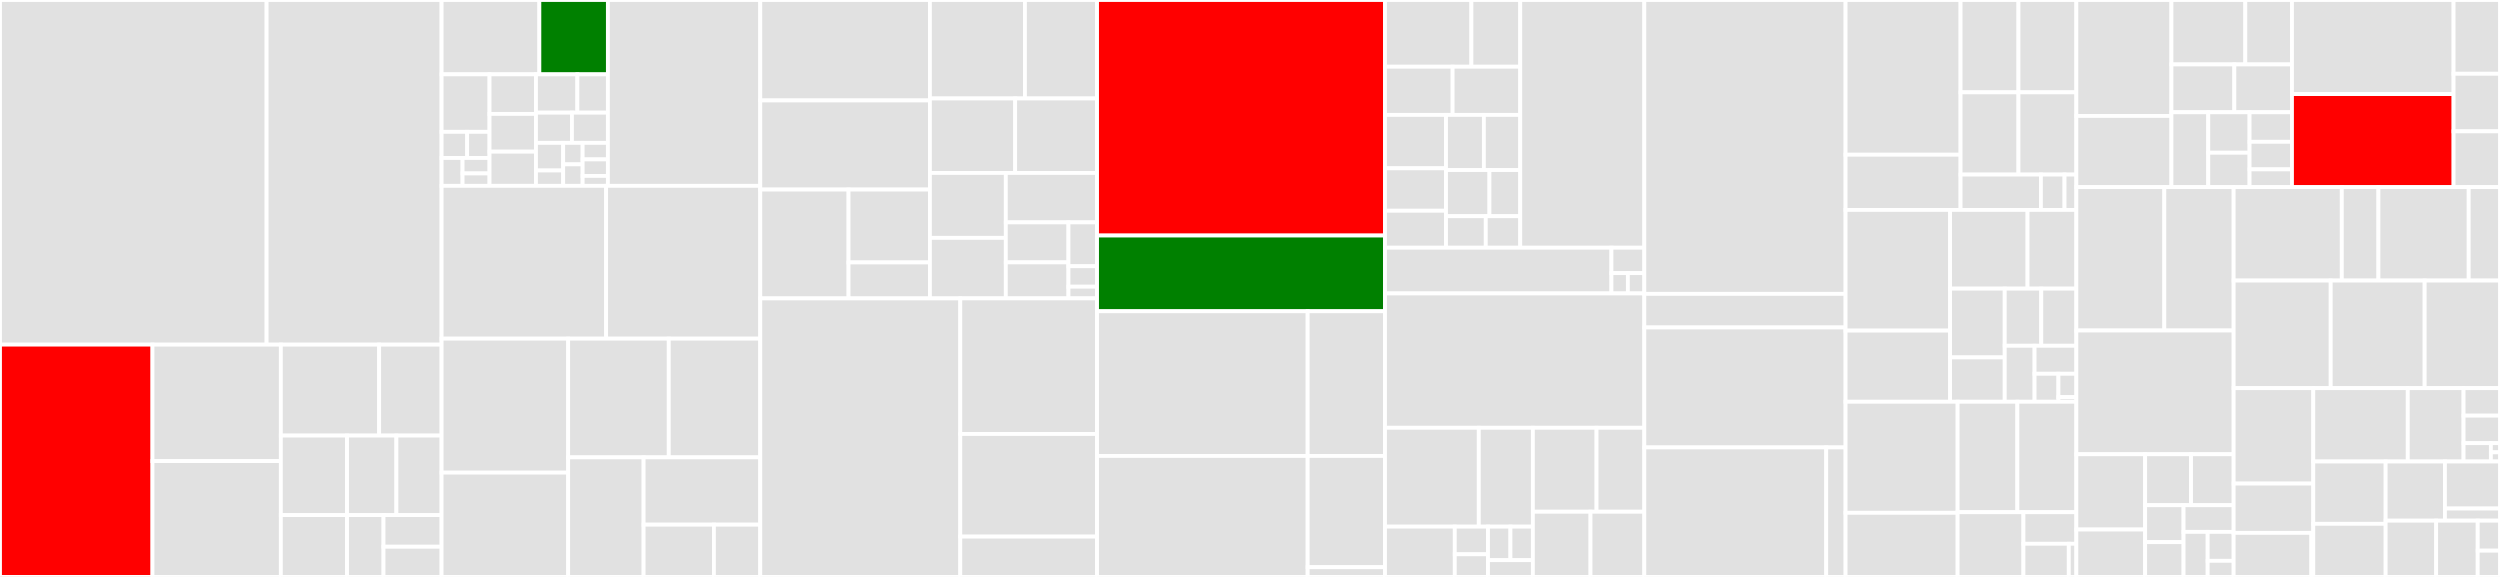 <svg baseProfile="full" width="650" height="150" viewBox="0 0 650 150" version="1.1"
xmlns="http://www.w3.org/2000/svg" xmlns:ev="http://www.w3.org/2001/xml-events"
xmlns:xlink="http://www.w3.org/1999/xlink">

<rect x="0" y="0" width="650" height="150" fill="#333333" stroke="none"/>

<style>rect.s{mask:url(#mask);}</style>
<defs>
  <pattern id="white" width="4" height="4" patternUnits="userSpaceOnUse" patternTransform="rotate(45)">
    <rect width="2" height="2" transform="translate(0,0)" fill="white"></rect>
  </pattern>
  <mask id="mask">
    <rect x="0" y="0" width="100%" height="100%" fill="url(#white)"></rect>
  </mask>
</defs>

<rect x="0" y="0" width="69.317" height="89.607" fill="#e1e1e1" stroke="white" stroke-width="1" class=" tooltipped" data-content="controllers/mainController.ts"><title>controllers/mainController.ts</title></rect>
<rect x="69.317" y="0" width="45.497" height="89.607" fill="#e1e1e1" stroke="white" stroke-width="1" class=" tooltipped" data-content="controllers/connectionManager.ts"><title>controllers/connectionManager.ts</title></rect>
<rect x="0" y="89.607" width="39.643" height="60.393" fill="red" stroke="white" stroke-width="1" class=" tooltipped" data-content="controllers/queryRunner.ts"><title>controllers/queryRunner.ts</title></rect>
<rect x="39.643" y="89.607" width="33.378" height="30.281" fill="#e1e1e1" stroke="white" stroke-width="1" class=" tooltipped" data-content="controllers/reactWebviewBaseController.ts"><title>controllers/reactWebviewBaseController.ts</title></rect>
<rect x="39.643" y="119.888" width="33.378" height="30.112" fill="#e1e1e1" stroke="white" stroke-width="1" class=" tooltipped" data-content="controllers/sqlDocumentService.ts"><title>controllers/sqlDocumentService.ts</title></rect>
<rect x="73.021" y="89.607" width="25.554" height="23.644" fill="#e1e1e1" stroke="white" stroke-width="1" class=" tooltipped" data-content="controllers/vscodeWrapper.ts"><title>controllers/vscodeWrapper.ts</title></rect>
<rect x="98.575" y="89.607" width="16.24" height="23.644" fill="#e1e1e1" stroke="white" stroke-width="1" class=" tooltipped" data-content="controllers/addFirewallRuleWebviewController.ts"><title>controllers/addFirewallRuleWebviewController.ts</title></rect>
<rect x="73.021" y="113.251" width="17.209" height="20.672" fill="#e1e1e1" stroke="white" stroke-width="1" class=" tooltipped" data-content="controllers/sharedExecutionPlanUtils.ts"><title>controllers/sharedExecutionPlanUtils.ts</title></rect>
<rect x="73.021" y="133.922" width="17.209" height="16.078" fill="#e1e1e1" stroke="white" stroke-width="1" class=" tooltipped" data-content="controllers/connectionGroupWebviewController.ts"><title>controllers/connectionGroupWebviewController.ts</title></rect>
<rect x="90.23" y="113.251" width="12.838" height="20.672" fill="#e1e1e1" stroke="white" stroke-width="1" class=" tooltipped" data-content="controllers/queryNotificationHandler.ts"><title>controllers/queryNotificationHandler.ts</title></rect>
<rect x="103.069" y="113.251" width="11.746" height="20.672" fill="#e1e1e1" stroke="white" stroke-width="1" class=" tooltipped" data-content="controllers/reactWebviewPanelController.ts"><title>controllers/reactWebviewPanelController.ts</title></rect>
<rect x="90.23" y="133.922" width="9.482" height="16.078" fill="#e1e1e1" stroke="white" stroke-width="1" class=" tooltipped" data-content="controllers/executionPlanWebviewController.ts"><title>controllers/executionPlanWebviewController.ts</title></rect>
<rect x="99.713" y="133.922" width="15.102" height="8.226" fill="#e1e1e1" stroke="white" stroke-width="1" class=" tooltipped" data-content="controllers/changePasswordWebviewController.ts"><title>controllers/changePasswordWebviewController.ts</title></rect>
<rect x="99.713" y="142.148" width="15.102" height="7.852" fill="#e1e1e1" stroke="white" stroke-width="1" class=" tooltipped" data-content="controllers/reactWebviewViewController.ts"><title>controllers/reactWebviewViewController.ts</title></rect>
<rect x="114.814" y="0" width="25.417" height="19.328" fill="#e1e1e1" stroke="white" stroke-width="1" class=" tooltipped" data-content="models/contracts/sqlProjects/sqlProjectsContracts.ts"><title>models/contracts/sqlProjects/sqlProjectsContracts.ts</title></rect>
<rect x="140.232" y="0" width="17.821" height="19.328" fill="green" stroke="white" stroke-width="1" class=" tooltipped" data-content="models/contracts/queryExecute.ts"><title>models/contracts/queryExecute.ts</title></rect>
<rect x="114.814" y="19.328" width="12.465" height="14.949" fill="#e1e1e1" stroke="white" stroke-width="1" class=" tooltipped" data-content="models/contracts/connection.ts"><title>models/contracts/connection.ts</title></rect>
<rect x="114.814" y="34.276" width="6.648" height="6.795" fill="#e1e1e1" stroke="white" stroke-width="1" class=" tooltipped" data-content="models/contracts/objectExplorer/closeSessionRequest.ts"><title>models/contracts/objectExplorer/closeSessionRequest.ts</title></rect>
<rect x="121.462" y="34.276" width="5.817" height="6.795" fill="#e1e1e1" stroke="white" stroke-width="1" class=" tooltipped" data-content="models/contracts/objectExplorer/createSessionRequest.ts"><title>models/contracts/objectExplorer/createSessionRequest.ts</title></rect>
<rect x="114.814" y="41.071" width="5.454" height="7.248" fill="#e1e1e1" stroke="white" stroke-width="1" class=" tooltipped" data-content="models/contracts/objectExplorer/expandNodeRequest.ts"><title>models/contracts/objectExplorer/expandNodeRequest.ts</title></rect>
<rect x="120.268" y="41.071" width="7.012" height="4.027" fill="#e1e1e1" stroke="white" stroke-width="1" class=" tooltipped" data-content="models/contracts/objectExplorer/refreshSessionRequest.ts"><title>models/contracts/objectExplorer/refreshSessionRequest.ts</title></rect>
<rect x="120.268" y="45.098" width="7.012" height="3.221" fill="#e1e1e1" stroke="white" stroke-width="1" class=" tooltipped" data-content="models/contracts/objectExplorer/getSessionIdRequest.ts"><title>models/contracts/objectExplorer/getSessionIdRequest.ts</title></rect>
<rect x="127.28" y="19.328" width="12.076" height="10.287" fill="#e1e1e1" stroke="white" stroke-width="1" class=" tooltipped" data-content="models/contracts/copilot.ts"><title>models/contracts/copilot.ts</title></rect>
<rect x="127.28" y="29.615" width="12.076" height="9.82" fill="#e1e1e1" stroke="white" stroke-width="1" class=" tooltipped" data-content="models/contracts/schemaCompare/schemaCompareContracts.ts"><title>models/contracts/schemaCompare/schemaCompareContracts.ts</title></rect>
<rect x="127.28" y="39.434" width="12.076" height="8.884" fill="#e1e1e1" stroke="white" stroke-width="1" class=" tooltipped" data-content="models/contracts/languageService.ts"><title>models/contracts/languageService.ts</title></rect>
<rect x="139.355" y="19.328" width="10.765" height="9.966" fill="#e1e1e1" stroke="white" stroke-width="1" class=" tooltipped" data-content="models/contracts/dacFx/dacFxContracts.ts"><title>models/contracts/dacFx/dacFxContracts.ts</title></rect>
<rect x="150.121" y="19.328" width="7.932" height="9.966" fill="#e1e1e1" stroke="white" stroke-width="1" class=" tooltipped" data-content="models/contracts/schemaDesigner.ts"><title>models/contracts/schemaDesigner.ts</title></rect>
<rect x="139.355" y="29.293" width="9.349" height="7.852" fill="#e1e1e1" stroke="white" stroke-width="1" class=" tooltipped" data-content="models/contracts/tableDesigner.ts"><title>models/contracts/tableDesigner.ts</title></rect>
<rect x="148.704" y="29.293" width="9.349" height="7.852" fill="#e1e1e1" stroke="white" stroke-width="1" class=" tooltipped" data-content="models/contracts/scripting/scriptingRequest.ts"><title>models/contracts/scripting/scriptingRequest.ts</title></rect>
<rect x="139.355" y="37.145" width="7.075" height="7.183" fill="#e1e1e1" stroke="white" stroke-width="1" class=" tooltipped" data-content="models/contracts/azure.ts"><title>models/contracts/azure.ts</title></rect>
<rect x="139.355" y="44.328" width="7.075" height="3.991" fill="#e1e1e1" stroke="white" stroke-width="1" class=" tooltipped" data-content="models/contracts/executionPlan.ts"><title>models/contracts/executionPlan.ts</title></rect>
<rect x="146.43" y="37.145" width="5.053" height="5.587" fill="#e1e1e1" stroke="white" stroke-width="1" class=" tooltipped" data-content="models/contracts/queryCancel.ts"><title>models/contracts/queryCancel.ts</title></rect>
<rect x="146.43" y="42.732" width="5.053" height="5.587" fill="#e1e1e1" stroke="white" stroke-width="1" class=" tooltipped" data-content="models/contracts/queryDispose.ts"><title>models/contracts/queryDispose.ts</title></rect>
<rect x="151.484" y="37.145" width="6.569" height="4.298" fill="#e1e1e1" stroke="white" stroke-width="1" class=" tooltipped" data-content="models/contracts/firewall/firewallRequest.ts"><title>models/contracts/firewall/firewallRequest.ts</title></rect>
<rect x="151.484" y="41.443" width="6.569" height="4.298" fill="#e1e1e1" stroke="white" stroke-width="1" class=" tooltipped" data-content="models/contracts/metadata/metadataRequest.ts"><title>models/contracts/metadata/metadataRequest.ts</title></rect>
<rect x="151.484" y="45.74" width="6.569" height="2.579" fill="#e1e1e1" stroke="white" stroke-width="1" class=" tooltipped" data-content="models/contracts/changePassword.ts"><title>models/contracts/changePassword.ts</title></rect>
<rect x="158.053" y="0" width="39.616" height="48.319" fill="#e1e1e1" stroke="white" stroke-width="1" class=" tooltipped" data-content="models/sqlOutputContentProvider.ts"><title>models/sqlOutputContentProvider.ts</title></rect>
<rect x="114.814" y="48.319" width="42.777" height="39.732" fill="#e1e1e1" stroke="white" stroke-width="1" class=" tooltipped" data-content="models/connectionStore.ts"><title>models/connectionStore.ts</title></rect>
<rect x="157.592" y="48.319" width="40.077" height="39.732" fill="#e1e1e1" stroke="white" stroke-width="1" class=" tooltipped" data-content="models/utils.ts"><title>models/utils.ts</title></rect>
<rect x="114.814" y="88.051" width="32.905" height="34.836" fill="#e1e1e1" stroke="white" stroke-width="1" class=" tooltipped" data-content="models/platform.ts"><title>models/platform.ts</title></rect>
<rect x="114.814" y="122.887" width="32.905" height="27.113" fill="#e1e1e1" stroke="white" stroke-width="1" class=" tooltipped" data-content="models/connectionCredentials.ts"><title>models/connectionCredentials.ts</title></rect>
<rect x="147.719" y="88.051" width="26.164" height="30.862" fill="#e1e1e1" stroke="white" stroke-width="1" class=" tooltipped" data-content="models/resultsSerializer.ts"><title>models/resultsSerializer.ts</title></rect>
<rect x="173.883" y="88.051" width="23.786" height="30.862" fill="#e1e1e1" stroke="white" stroke-width="1" class=" tooltipped" data-content="models/connectionInfo.ts"><title>models/connectionInfo.ts</title></rect>
<rect x="147.719" y="118.912" width="19.617" height="31.088" fill="#e1e1e1" stroke="white" stroke-width="1" class=" tooltipped" data-content="models/logger.ts"><title>models/logger.ts</title></rect>
<rect x="167.336" y="118.912" width="30.333" height="17.498" fill="#e1e1e1" stroke="white" stroke-width="1" class=" tooltipped" data-content="models/connectionProfile.ts"><title>models/connectionProfile.ts</title></rect>
<rect x="167.336" y="136.411" width="18.283" height="13.589" fill="#e1e1e1" stroke="white" stroke-width="1" class=" tooltipped" data-content="models/interfaces.ts"><title>models/interfaces.ts</title></rect>
<rect x="185.619" y="136.411" width="12.05" height="13.589" fill="#e1e1e1" stroke="white" stroke-width="1" class=" tooltipped" data-content="models/contracts.ts"><title>models/contracts.ts</title></rect>
<rect x="197.669" y="0" width="44.108" height="26.116" fill="#e1e1e1" stroke="white" stroke-width="1" class=" tooltipped" data-content="azure/msal/msalAzureAuth.ts"><title>azure/msal/msalAzureAuth.ts</title></rect>
<rect x="197.669" y="26.116" width="44.108" height="23.171" fill="#e1e1e1" stroke="white" stroke-width="1" class=" tooltipped" data-content="azure/msal/msalAzureController.ts"><title>azure/msal/msalAzureController.ts</title></rect>
<rect x="197.669" y="49.287" width="22.952" height="28.292" fill="#e1e1e1" stroke="white" stroke-width="1" class=" tooltipped" data-content="azure/msal/msalAzureCodeGrant.ts"><title>azure/msal/msalAzureCodeGrant.ts</title></rect>
<rect x="220.621" y="49.287" width="21.156" height="18.95" fill="#e1e1e1" stroke="white" stroke-width="1" class=" tooltipped" data-content="azure/msal/msalCachePlugin.ts"><title>azure/msal/msalCachePlugin.ts</title></rect>
<rect x="220.621" y="68.238" width="21.156" height="9.342" fill="#e1e1e1" stroke="white" stroke-width="1" class=" tooltipped" data-content="azure/msal/msalAzureDeviceCode.ts"><title>azure/msal/msalAzureDeviceCode.ts</title></rect>
<rect x="241.777" y="0" width="24.704" height="25.6" fill="#e1e1e1" stroke="white" stroke-width="1" class=" tooltipped" data-content="azure/azureController.ts"><title>azure/azureController.ts</title></rect>
<rect x="266.481" y="0" width="18.749" height="25.6" fill="#e1e1e1" stroke="white" stroke-width="1" class=" tooltipped" data-content="azure/fileEncryptionHelper.ts"><title>azure/fileEncryptionHelper.ts</title></rect>
<rect x="241.777" y="25.6" width="22.164" height="19.362" fill="#e1e1e1" stroke="white" stroke-width="1" class=" tooltipped" data-content="azure/accountStore.ts"><title>azure/accountStore.ts</title></rect>
<rect x="263.94" y="25.6" width="21.289" height="19.362" fill="#e1e1e1" stroke="white" stroke-width="1" class=" tooltipped" data-content="azure/utils.ts"><title>azure/utils.ts</title></rect>
<rect x="241.777" y="44.962" width="19.735" height="16.881" fill="#e1e1e1" stroke="white" stroke-width="1" class=" tooltipped" data-content="azure/providerSettings.ts"><title>azure/providerSettings.ts</title></rect>
<rect x="241.777" y="61.843" width="19.735" height="15.736" fill="#e1e1e1" stroke="white" stroke-width="1" class=" tooltipped" data-content="azure/constants.ts"><title>azure/constants.ts</title></rect>
<rect x="261.512" y="44.962" width="23.717" height="12.856" fill="#e1e1e1" stroke="white" stroke-width="1" class=" tooltipped" data-content="azure/simpleWebServer.ts"><title>azure/simpleWebServer.ts</title></rect>
<rect x="261.512" y="57.819" width="16.288" height="10.4" fill="#e1e1e1" stroke="white" stroke-width="1" class=" tooltipped" data-content="azure/accountService.ts"><title>azure/accountService.ts</title></rect>
<rect x="261.512" y="68.219" width="16.288" height="9.36" fill="#e1e1e1" stroke="white" stroke-width="1" class=" tooltipped" data-content="azure/azureResourceController.ts"><title>azure/azureResourceController.ts</title></rect>
<rect x="277.8" y="57.819" width="7.429" height="11.4" fill="#e1e1e1" stroke="white" stroke-width="1" class=" tooltipped" data-content="azure/MssqlVSCodeAzureSubscriptionProvider.ts"><title>azure/MssqlVSCodeAzureSubscriptionProvider.ts</title></rect>
<rect x="277.8" y="69.219" width="7.429" height="5.32" fill="#e1e1e1" stroke="white" stroke-width="1" class=" tooltipped" data-content="azure/azureAuthError.ts"><title>azure/azureAuthError.ts</title></rect>
<rect x="277.8" y="74.539" width="7.429" height="3.04" fill="#e1e1e1" stroke="white" stroke-width="1" class=" tooltipped" data-content="azure/credentialWrapper.ts"><title>azure/credentialWrapper.ts</title></rect>
<rect x="197.669" y="77.58" width="52.006" height="72.42" fill="#e1e1e1" stroke="white" stroke-width="1" class=" tooltipped" data-content="connectionconfig/connectionDialogWebviewController.ts"><title>connectionconfig/connectionDialogWebviewController.ts</title></rect>
<rect x="249.675" y="77.58" width="35.554" height="35.257" fill="#e1e1e1" stroke="white" stroke-width="1" class=" tooltipped" data-content="connectionconfig/connectionconfig.ts"><title>connectionconfig/connectionconfig.ts</title></rect>
<rect x="249.675" y="112.837" width="35.554" height="26.681" fill="#e1e1e1" stroke="white" stroke-width="1" class=" tooltipped" data-content="connectionconfig/azureHelpers.ts"><title>connectionconfig/azureHelpers.ts</title></rect>
<rect x="249.675" y="139.518" width="35.554" height="10.482" fill="#e1e1e1" stroke="white" stroke-width="1" class=" tooltipped" data-content="connectionconfig/formComponentHelpers.ts"><title>connectionconfig/formComponentHelpers.ts</title></rect>
<rect x="285.229" y="0" width="74.874" height="61.237" fill="red" stroke="white" stroke-width="1" class=" tooltipped" data-content="constants/locConstants.ts"><title>constants/locConstants.ts</title></rect>
<rect x="285.229" y="61.237" width="74.874" height="19.683" fill="green" stroke="white" stroke-width="1" class=" tooltipped" data-content="constants/constants.ts"><title>constants/constants.ts</title></rect>
<rect x="285.229" y="80.92" width="54.766" height="37.633" fill="#e1e1e1" stroke="white" stroke-width="1" class=" tooltipped" data-content="deployment/dockerUtils.ts"><title>deployment/dockerUtils.ts</title></rect>
<rect x="285.229" y="118.553" width="54.766" height="31.447" fill="#e1e1e1" stroke="white" stroke-width="1" class=" tooltipped" data-content="deployment/fabricProvisioningHelpers.ts"><title>deployment/fabricProvisioningHelpers.ts</title></rect>
<rect x="339.995" y="80.92" width="20.108" height="37.629" fill="#e1e1e1" stroke="white" stroke-width="1" class=" tooltipped" data-content="deployment/localContainersHelpers.ts"><title>deployment/localContainersHelpers.ts</title></rect>
<rect x="339.995" y="118.549" width="20.108" height="28.924" fill="#e1e1e1" stroke="white" stroke-width="1" class=" tooltipped" data-content="deployment/deploymentWebviewController.ts"><title>deployment/deploymentWebviewController.ts</title></rect>
<rect x="339.995" y="147.473" width="20.108" height="2.527" fill="#e1e1e1" stroke="white" stroke-width="1" class=" tooltipped" data-content="deployment/newDeploymentTreeNode.ts"><title>deployment/newDeploymentTreeNode.ts</title></rect>
<rect x="360.103" y="0" width="22.461" height="17.346" fill="#e1e1e1" stroke="white" stroke-width="1" class=" tooltipped" data-content="copilot/tools/connectTool.ts"><title>copilot/tools/connectTool.ts</title></rect>
<rect x="382.564" y="0" width="12.696" height="17.346" fill="#e1e1e1" stroke="white" stroke-width="1" class=" tooltipped" data-content="copilot/tools/listFunctionsTool.ts"><title>copilot/tools/listFunctionsTool.ts</title></rect>
<rect x="360.103" y="17.346" width="17.578" height="12.528" fill="#e1e1e1" stroke="white" stroke-width="1" class=" tooltipped" data-content="copilot/tools/listSchemasTool.ts"><title>copilot/tools/listSchemasTool.ts</title></rect>
<rect x="377.682" y="17.346" width="17.578" height="12.528" fill="#e1e1e1" stroke="white" stroke-width="1" class=" tooltipped" data-content="copilot/tools/listTablesTool.ts"><title>copilot/tools/listTablesTool.ts</title></rect>
<rect x="360.103" y="29.874" width="15.861" height="13.884" fill="#e1e1e1" stroke="white" stroke-width="1" class=" tooltipped" data-content="copilot/tools/listViewsTool.ts"><title>copilot/tools/listViewsTool.ts</title></rect>
<rect x="360.103" y="43.758" width="15.861" height="11.036" fill="#e1e1e1" stroke="white" stroke-width="1" class=" tooltipped" data-content="copilot/tools/changeDatabaseTool.ts"><title>copilot/tools/changeDatabaseTool.ts</title></rect>
<rect x="360.103" y="54.793" width="15.861" height="9.612" fill="#e1e1e1" stroke="white" stroke-width="1" class=" tooltipped" data-content="copilot/tools/runQueryTool.ts"><title>copilot/tools/runQueryTool.ts</title></rect>
<rect x="375.965" y="29.874" width="9.845" height="14.339" fill="#e1e1e1" stroke="white" stroke-width="1" class=" tooltipped" data-content="copilot/tools/showSchemaTool.ts"><title>copilot/tools/showSchemaTool.ts</title></rect>
<rect x="385.809" y="29.874" width="9.451" height="14.339" fill="#e1e1e1" stroke="white" stroke-width="1" class=" tooltipped" data-content="copilot/tools/getConnectionDetailsTool.ts"><title>copilot/tools/getConnectionDetailsTool.ts</title></rect>
<rect x="375.965" y="44.213" width="11.295" height="11.998" fill="#e1e1e1" stroke="white" stroke-width="1" class=" tooltipped" data-content="copilot/tools/listDatabasesTool.ts"><title>copilot/tools/listDatabasesTool.ts</title></rect>
<rect x="387.259" y="44.213" width="8.001" height="11.998" fill="#e1e1e1" stroke="white" stroke-width="1" class=" tooltipped" data-content="copilot/tools/disconnectTool.ts"><title>copilot/tools/disconnectTool.ts</title></rect>
<rect x="375.965" y="56.211" width="10.337" height="8.194" fill="#e1e1e1" stroke="white" stroke-width="1" class=" tooltipped" data-content="copilot/tools/listServersTool.ts"><title>copilot/tools/listServersTool.ts</title></rect>
<rect x="386.301" y="56.211" width="8.959" height="8.194" fill="#e1e1e1" stroke="white" stroke-width="1" class=" tooltipped" data-content="copilot/tools/toolBase.ts"><title>copilot/tools/toolBase.ts</title></rect>
<rect x="395.26" y="0" width="32.264" height="64.405" fill="#e1e1e1" stroke="white" stroke-width="1" class=" tooltipped" data-content="copilot/chatAgentRequestHandler.ts"><title>copilot/chatAgentRequestHandler.ts</title></rect>
<rect x="360.103" y="64.405" width="58.874" height="11.893" fill="#e1e1e1" stroke="white" stroke-width="1" class=" tooltipped" data-content="copilot/chatCommands.ts"><title>copilot/chatCommands.ts</title></rect>
<rect x="418.977" y="64.405" width="8.546" height="6.607" fill="#e1e1e1" stroke="white" stroke-width="1" class=" tooltipped" data-content="copilot/prompts.ts"><title>copilot/prompts.ts</title></rect>
<rect x="418.977" y="71.012" width="4.273" height="5.286" fill="#e1e1e1" stroke="white" stroke-width="1" class=" tooltipped" data-content="copilot/chatConstants.ts"><title>copilot/chatConstants.ts</title></rect>
<rect x="423.25" y="71.012" width="4.273" height="5.286" fill="#e1e1e1" stroke="white" stroke-width="1" class=" tooltipped" data-content="copilot/queries.ts"><title>copilot/queries.ts</title></rect>
<rect x="360.103" y="76.298" width="67.421" height="34.925" fill="#e1e1e1" stroke="white" stroke-width="1" class=" tooltipped" data-content="objectExplorer/objectExplorerService.ts"><title>objectExplorer/objectExplorerService.ts</title></rect>
<rect x="360.103" y="111.223" width="24.384" height="25.705" fill="#e1e1e1" stroke="white" stroke-width="1" class=" tooltipped" data-content="objectExplorer/nodes/treeNodeInfo.ts"><title>objectExplorer/nodes/treeNodeInfo.ts</title></rect>
<rect x="384.487" y="111.223" width="14.059" height="25.705" fill="#e1e1e1" stroke="white" stroke-width="1" class=" tooltipped" data-content="objectExplorer/nodes/connectionNode.ts"><title>objectExplorer/nodes/connectionNode.ts</title></rect>
<rect x="360.103" y="136.927" width="18.142" height="13.073" fill="#e1e1e1" stroke="white" stroke-width="1" class=" tooltipped" data-content="objectExplorer/nodes/connectionGroupNode.ts"><title>objectExplorer/nodes/connectionGroupNode.ts</title></rect>
<rect x="378.245" y="136.927" width="8.639" height="7.19" fill="#e1e1e1" stroke="white" stroke-width="1" class=" tooltipped" data-content="objectExplorer/nodes/expandErrorNode.ts"><title>objectExplorer/nodes/expandErrorNode.ts</title></rect>
<rect x="378.245" y="144.117" width="8.639" height="5.883" fill="#e1e1e1" stroke="white" stroke-width="1" class=" tooltipped" data-content="objectExplorer/nodes/accountSignInTreeNode.ts"><title>objectExplorer/nodes/accountSignInTreeNode.ts</title></rect>
<rect x="386.883" y="136.927" width="5.831" height="8.715" fill="#e1e1e1" stroke="white" stroke-width="1" class=" tooltipped" data-content="objectExplorer/nodes/addConnectionTreeNode.ts"><title>objectExplorer/nodes/addConnectionTreeNode.ts</title></rect>
<rect x="392.715" y="136.927" width="5.831" height="8.715" fill="#e1e1e1" stroke="white" stroke-width="1" class=" tooltipped" data-content="objectExplorer/nodes/connectTreeNode.ts"><title>objectExplorer/nodes/connectTreeNode.ts</title></rect>
<rect x="386.883" y="145.642" width="11.662" height="4.358" fill="#e1e1e1" stroke="white" stroke-width="1" class=" tooltipped" data-content="objectExplorer/nodes/noItemNode.ts"><title>objectExplorer/nodes/noItemNode.ts</title></rect>
<rect x="398.546" y="111.223" width="16.559" height="21.824" fill="#e1e1e1" stroke="white" stroke-width="1" class=" tooltipped" data-content="objectExplorer/objectExplorerProvider.ts"><title>objectExplorer/objectExplorerProvider.ts</title></rect>
<rect x="415.105" y="111.223" width="12.419" height="21.824" fill="#e1e1e1" stroke="white" stroke-width="1" class=" tooltipped" data-content="objectExplorer/objectExplorerDragAndDropController.ts"><title>objectExplorer/objectExplorerDragAndDropController.ts</title></rect>
<rect x="398.546" y="133.047" width="14.988" height="16.953" fill="#e1e1e1" stroke="white" stroke-width="1" class=" tooltipped" data-content="objectExplorer/objectExplorerUtils.ts"><title>objectExplorer/objectExplorerUtils.ts</title></rect>
<rect x="413.534" y="133.047" width="13.989" height="16.953" fill="#e1e1e1" stroke="white" stroke-width="1" class=" tooltipped" data-content="objectExplorer/objectExplorerFilter.ts"><title>objectExplorer/objectExplorerFilter.ts</title></rect>
<rect x="427.524" y="0" width="52.325" height="76.403" fill="#e1e1e1" stroke="white" stroke-width="1" class=" tooltipped" data-content="schemaCompare/schemaCompareWebViewController.ts"><title>schemaCompare/schemaCompareWebViewController.ts</title></rect>
<rect x="427.524" y="76.403" width="52.325" height="8.741" fill="#e1e1e1" stroke="white" stroke-width="1" class=" tooltipped" data-content="schemaCompare/schemaCompareUtils.ts"><title>schemaCompare/schemaCompareUtils.ts</title></rect>
<rect x="427.524" y="85.144" width="52.325" height="31.187" fill="#e1e1e1" stroke="white" stroke-width="1" class=" tooltipped" data-content="views/connectionUI.ts"><title>views/connectionUI.ts</title></rect>
<rect x="427.524" y="116.331" width="47.294" height="33.669" fill="#e1e1e1" stroke="white" stroke-width="1" class=" tooltipped" data-content="views/statusView.ts"><title>views/statusView.ts</title></rect>
<rect x="474.818" y="116.331" width="5.031" height="33.669" fill="#e1e1e1" stroke="white" stroke-width="1" class=" tooltipped" data-content="views/queryHistoryUI.ts"><title>views/queryHistoryUI.ts</title></rect>
<rect x="479.849" y="0" width="29.899" height="40.227" fill="#e1e1e1" stroke="white" stroke-width="1" class=" tooltipped" data-content="languageservice/serviceclient.ts"><title>languageservice/serviceclient.ts</title></rect>
<rect x="479.849" y="40.227" width="29.899" height="14.353" fill="#e1e1e1" stroke="white" stroke-width="1" class=" tooltipped" data-content="languageservice/serviceDownloadProvider.ts"><title>languageservice/serviceDownloadProvider.ts</title></rect>
<rect x="509.748" y="0" width="15.053" height="24.008" fill="#e1e1e1" stroke="white" stroke-width="1" class=" tooltipped" data-content="languageservice/decompressProvider.ts"><title>languageservice/decompressProvider.ts</title></rect>
<rect x="524.801" y="0" width="15.053" height="24.008" fill="#e1e1e1" stroke="white" stroke-width="1" class=" tooltipped" data-content="languageservice/serverStatus.ts"><title>languageservice/serverStatus.ts</title></rect>
<rect x="509.748" y="24.008" width="15.053" height="21.382" fill="#e1e1e1" stroke="white" stroke-width="1" class=" tooltipped" data-content="languageservice/httpClient.ts"><title>languageservice/httpClient.ts</title></rect>
<rect x="524.801" y="24.008" width="15.053" height="21.382" fill="#e1e1e1" stroke="white" stroke-width="1" class=" tooltipped" data-content="languageservice/serviceInstallerUtil.ts"><title>languageservice/serviceInstallerUtil.ts</title></rect>
<rect x="509.748" y="45.389" width="20.89" height="9.19" fill="#e1e1e1" stroke="white" stroke-width="1" class=" tooltipped" data-content="languageservice/server.ts"><title>languageservice/server.ts</title></rect>
<rect x="530.637" y="45.389" width="6.144" height="9.19" fill="#e1e1e1" stroke="white" stroke-width="1" class=" tooltipped" data-content="languageservice/interfaces.ts"><title>languageservice/interfaces.ts</title></rect>
<rect x="536.781" y="45.389" width="3.072" height="9.19" fill="#e1e1e1" stroke="white" stroke-width="1" class=" tooltipped" data-content="languageservice/utils.ts"><title>languageservice/utils.ts</title></rect>
<rect x="479.849" y="54.58" width="27.172" height="31.379" fill="#e1e1e1" stroke="white" stroke-width="1" class=" tooltipped" data-content="sharedInterfaces/telemetry.ts"><title>sharedInterfaces/telemetry.ts</title></rect>
<rect x="479.849" y="85.959" width="27.172" height="18.495" fill="#e1e1e1" stroke="white" stroke-width="1" class=" tooltipped" data-content="sharedInterfaces/tableDesigner.ts"><title>sharedInterfaces/tableDesigner.ts</title></rect>
<rect x="507.021" y="54.58" width="20.141" height="20.466" fill="#e1e1e1" stroke="white" stroke-width="1" class=" tooltipped" data-content="sharedInterfaces/queryResult.ts"><title>sharedInterfaces/queryResult.ts</title></rect>
<rect x="527.162" y="54.58" width="12.692" height="20.466" fill="#e1e1e1" stroke="white" stroke-width="1" class=" tooltipped" data-content="sharedInterfaces/webview.ts"><title>sharedInterfaces/webview.ts</title></rect>
<rect x="507.021" y="75.045" width="14.208" height="17.884" fill="#e1e1e1" stroke="white" stroke-width="1" class=" tooltipped" data-content="sharedInterfaces/connectionDialog.ts"><title>sharedInterfaces/connectionDialog.ts</title></rect>
<rect x="507.021" y="92.929" width="14.208" height="11.525" fill="#e1e1e1" stroke="white" stroke-width="1" class=" tooltipped" data-content="sharedInterfaces/schemaDesigner.ts"><title>sharedInterfaces/schemaDesigner.ts</title></rect>
<rect x="521.229" y="75.045" width="9.502" height="14.856" fill="#e1e1e1" stroke="white" stroke-width="1" class=" tooltipped" data-content="sharedInterfaces/localContainers.ts"><title>sharedInterfaces/localContainers.ts</title></rect>
<rect x="530.731" y="75.045" width="9.122" height="14.856" fill="#e1e1e1" stroke="white" stroke-width="1" class=" tooltipped" data-content="sharedInterfaces/fabricProvisioning.ts"><title>sharedInterfaces/fabricProvisioning.ts</title></rect>
<rect x="521.229" y="89.901" width="7.76" height="14.553" fill="#e1e1e1" stroke="white" stroke-width="1" class=" tooltipped" data-content="sharedInterfaces/fabric.ts"><title>sharedInterfaces/fabric.ts</title></rect>
<rect x="528.989" y="89.901" width="10.864" height="7.276" fill="#e1e1e1" stroke="white" stroke-width="1" class=" tooltipped" data-content="sharedInterfaces/deployment.ts"><title>sharedInterfaces/deployment.ts</title></rect>
<rect x="528.989" y="97.178" width="6.208" height="7.276" fill="#e1e1e1" stroke="white" stroke-width="1" class=" tooltipped" data-content="sharedInterfaces/form.ts"><title>sharedInterfaces/form.ts</title></rect>
<rect x="535.197" y="97.178" width="4.656" height="6.064" fill="#e1e1e1" stroke="white" stroke-width="1" class=" tooltipped" data-content="sharedInterfaces/changePassword.ts"><title>sharedInterfaces/changePassword.ts</title></rect>
<rect x="535.197" y="103.241" width="4.656" height="1.213" fill="#e1e1e1" stroke="white" stroke-width="1" class=" tooltipped" data-content="sharedInterfaces/connectionGroup.ts"><title>sharedInterfaces/connectionGroup.ts</title></rect>
<rect x="479.849" y="104.454" width="29.134" height="28.878" fill="#e1e1e1" stroke="white" stroke-width="1" class=" tooltipped" data-content="reactviews/pages/ExecutionPlan/properties.tsx"><title>reactviews/pages/ExecutionPlan/properties.tsx</title></rect>
<rect x="479.849" y="133.332" width="29.134" height="16.668" fill="#e1e1e1" stroke="white" stroke-width="1" class=" tooltipped" data-content="reactviews/pages/ExecutionPlan/executionPlanGraph.tsx"><title>reactviews/pages/ExecutionPlan/executionPlanGraph.tsx</title></rect>
<rect x="508.983" y="104.454" width="15.533" height="28.718" fill="#e1e1e1" stroke="white" stroke-width="1" class=" tooltipped" data-content="reactviews/pages/ExecutionPlan/highlightExpensiveOperations.tsx"><title>reactviews/pages/ExecutionPlan/highlightExpensiveOperations.tsx</title></rect>
<rect x="524.517" y="104.454" width="15.337" height="28.718" fill="#e1e1e1" stroke="white" stroke-width="1" class=" tooltipped" data-content="reactviews/pages/ExecutionPlan/iconMenu.tsx"><title>reactviews/pages/ExecutionPlan/iconMenu.tsx</title></rect>
<rect x="508.983" y="133.172" width="17.113" height="16.828" fill="#e1e1e1" stroke="white" stroke-width="1" class=" tooltipped" data-content="reactviews/pages/ExecutionPlan/findNodes.tsx"><title>reactviews/pages/ExecutionPlan/findNodes.tsx</title></rect>
<rect x="526.096" y="133.172" width="13.757" height="8.209" fill="#e1e1e1" stroke="white" stroke-width="1" class=" tooltipped" data-content="reactviews/pages/ExecutionPlan/executionPlanPage.tsx"><title>reactviews/pages/ExecutionPlan/executionPlanPage.tsx</title></rect>
<rect x="526.096" y="141.381" width="11.792" height="8.619" fill="#e1e1e1" stroke="white" stroke-width="1" class=" tooltipped" data-content="reactviews/pages/ExecutionPlan/executionPlanStateProvider.tsx"><title>reactviews/pages/ExecutionPlan/executionPlanStateProvider.tsx</title></rect>
<rect x="537.888" y="141.381" width="1.965" height="8.619" fill="#e1e1e1" stroke="white" stroke-width="1" class=" tooltipped" data-content="reactviews/pages/ExecutionPlan/index.tsx"><title>reactviews/pages/ExecutionPlan/index.tsx</title></rect>
<rect x="539.853" y="0" width="24.722" height="30.149" fill="#e1e1e1" stroke="white" stroke-width="1" class=" tooltipped" data-content="services/sqlProjectsService.ts"><title>services/sqlProjectsService.ts</title></rect>
<rect x="539.853" y="30.149" width="24.722" height="18.501" fill="#e1e1e1" stroke="white" stroke-width="1" class=" tooltipped" data-content="services/sqlTasksService.ts"><title>services/sqlTasksService.ts</title></rect>
<rect x="564.576" y="0" width="19.207" height="16.757" fill="#e1e1e1" stroke="white" stroke-width="1" class=" tooltipped" data-content="services/databaseObjectSearchService.ts"><title>services/databaseObjectSearchService.ts</title></rect>
<rect x="583.783" y="0" width="12.131" height="16.757" fill="#e1e1e1" stroke="white" stroke-width="1" class=" tooltipped" data-content="services/schemaDesignerService.ts"><title>services/schemaDesignerService.ts</title></rect>
<rect x="564.576" y="16.757" width="16.35" height="12.433" fill="#e1e1e1" stroke="white" stroke-width="1" class=" tooltipped" data-content="services/tableDesignerService.ts"><title>services/tableDesignerService.ts</title></rect>
<rect x="580.926" y="16.757" width="14.988" height="12.433" fill="#e1e1e1" stroke="white" stroke-width="1" class=" tooltipped" data-content="services/dacFxService.ts"><title>services/dacFxService.ts</title></rect>
<rect x="564.576" y="29.19" width="9.575" height="19.46" fill="#e1e1e1" stroke="white" stroke-width="1" class=" tooltipped" data-content="services/schemaCompareService.ts"><title>services/schemaCompareService.ts</title></rect>
<rect x="574.151" y="29.19" width="10.736" height="10.519" fill="#e1e1e1" stroke="white" stroke-width="1" class=" tooltipped" data-content="services/changePasswordService.ts"><title>services/changePasswordService.ts</title></rect>
<rect x="574.151" y="39.709" width="10.736" height="8.941" fill="#e1e1e1" stroke="white" stroke-width="1" class=" tooltipped" data-content="services/copilotService.ts"><title>services/copilotService.ts</title></rect>
<rect x="584.887" y="29.19" width="11.026" height="7.682" fill="#e1e1e1" stroke="white" stroke-width="1" class=" tooltipped" data-content="services/azureAccountService.ts"><title>services/azureAccountService.ts</title></rect>
<rect x="584.887" y="36.872" width="11.026" height="7.169" fill="#e1e1e1" stroke="white" stroke-width="1" class=" tooltipped" data-content="services/azureResourceService.ts"><title>services/azureResourceService.ts</title></rect>
<rect x="584.887" y="44.041" width="11.026" height="4.609" fill="#e1e1e1" stroke="white" stroke-width="1" class=" tooltipped" data-content="services/executionPlanService.ts"><title>services/executionPlanService.ts</title></rect>
<rect x="595.913" y="0" width="42.016" height="24.459" fill="#e1e1e1" stroke="white" stroke-width="1" class=" tooltipped" data-content="queryResult/queryResultWebViewController.ts"><title>queryResult/queryResultWebViewController.ts</title></rect>
<rect x="595.913" y="24.459" width="42.016" height="24.191" fill="red" stroke="white" stroke-width="1" class=" tooltipped" data-content="queryResult/utils.ts"><title>queryResult/utils.ts</title></rect>
<rect x="637.929" y="0" width="12.071" height="19.179" fill="#e1e1e1" stroke="white" stroke-width="1" class=" tooltipped" data-content="queryResult/singletonStore.ts"><title>queryResult/singletonStore.ts</title></rect>
<rect x="637.929" y="19.179" width="12.071" height="14.969" fill="#e1e1e1" stroke="white" stroke-width="1" class=" tooltipped" data-content="queryResult/sqlCodeLensProvider.ts"><title>queryResult/sqlCodeLensProvider.ts</title></rect>
<rect x="637.929" y="34.149" width="12.071" height="14.501" fill="#e1e1e1" stroke="white" stroke-width="1" class=" tooltipped" data-content="queryResult/queryResultWebviewPanelController.ts"><title>queryResult/queryResultWebviewPanelController.ts</title></rect>
<rect x="539.853" y="48.65" width="22.87" height="37.281" fill="#e1e1e1" stroke="white" stroke-width="1" class=" tooltipped" data-content="tableDesigner/tableDesignerWebviewController.ts"><title>tableDesigner/tableDesignerWebviewController.ts</title></rect>
<rect x="562.724" y="48.65" width="18.024" height="37.281" fill="#e1e1e1" stroke="white" stroke-width="1" class=" tooltipped" data-content="tableDesigner/tableDesignerTabDefinition.ts"><title>tableDesigner/tableDesignerTabDefinition.ts</title></rect>
<rect x="539.853" y="85.931" width="40.894" height="32.172" fill="#e1e1e1" stroke="white" stroke-width="1" class=" tooltipped" data-content="connectionSharing/connectionSharingService.ts"><title>connectionSharing/connectionSharingService.ts</title></rect>
<rect x="539.853" y="118.104" width="17.88" height="19.58" fill="#e1e1e1" stroke="white" stroke-width="1" class=" tooltipped" data-content="prompts/adapter.ts"><title>prompts/adapter.ts</title></rect>
<rect x="539.853" y="137.684" width="17.88" height="12.316" fill="#e1e1e1" stroke="white" stroke-width="1" class=" tooltipped" data-content="prompts/expand.ts"><title>prompts/expand.ts</title></rect>
<rect x="557.734" y="118.104" width="11.933" height="13.249" fill="#e1e1e1" stroke="white" stroke-width="1" class=" tooltipped" data-content="prompts/input.ts"><title>prompts/input.ts</title></rect>
<rect x="569.667" y="118.104" width="11.081" height="13.249" fill="#e1e1e1" stroke="white" stroke-width="1" class=" tooltipped" data-content="prompts/checkbox.ts"><title>prompts/checkbox.ts</title></rect>
<rect x="557.734" y="131.353" width="9.993" height="9.606" fill="#e1e1e1" stroke="white" stroke-width="1" class=" tooltipped" data-content="prompts/confirm.ts"><title>prompts/confirm.ts</title></rect>
<rect x="557.734" y="140.959" width="9.993" height="9.041" fill="#e1e1e1" stroke="white" stroke-width="1" class=" tooltipped" data-content="prompts/factory.ts"><title>prompts/factory.ts</title></rect>
<rect x="567.726" y="131.353" width="13.021" height="6.938" fill="#e1e1e1" stroke="white" stroke-width="1" class=" tooltipped" data-content="prompts/list.ts"><title>prompts/list.ts</title></rect>
<rect x="567.726" y="138.291" width="6.269" height="11.709" fill="#e1e1e1" stroke="white" stroke-width="1" class=" tooltipped" data-content="prompts/question.ts"><title>prompts/question.ts</title></rect>
<rect x="573.996" y="138.291" width="6.752" height="7.527" fill="#e1e1e1" stroke="white" stroke-width="1" class=" tooltipped" data-content="prompts/prompt.ts"><title>prompts/prompt.ts</title></rect>
<rect x="573.996" y="145.818" width="6.752" height="4.182" fill="#e1e1e1" stroke="white" stroke-width="1" class=" tooltipped" data-content="prompts/password.ts"><title>prompts/password.ts</title></rect>
<rect x="580.748" y="48.65" width="28.119" height="24.298" fill="#e1e1e1" stroke="white" stroke-width="1" class=" tooltipped" data-content="schemaDesigner/schemaDesignerWebviewController.ts"><title>schemaDesigner/schemaDesignerWebviewController.ts</title></rect>
<rect x="608.867" y="48.65" width="9.528" height="24.298" fill="#e1e1e1" stroke="white" stroke-width="1" class=" tooltipped" data-content="schemaDesigner/schemaDesignerWebviewManager.ts"><title>schemaDesigner/schemaDesignerWebviewManager.ts</title></rect>
<rect x="618.395" y="48.65" width="23.471" height="24.298" fill="#e1e1e1" stroke="white" stroke-width="1" class=" tooltipped" data-content="queryHistory/queryHistoryProvider.ts"><title>queryHistory/queryHistoryProvider.ts</title></rect>
<rect x="641.866" y="48.65" width="8.134" height="24.298" fill="#e1e1e1" stroke="white" stroke-width="1" class=" tooltipped" data-content="queryHistory/queryHistoryNode.ts"><title>queryHistory/queryHistoryNode.ts</title></rect>
<rect x="580.748" y="72.948" width="25.238" height="27.967" fill="#e1e1e1" stroke="white" stroke-width="1" class=" tooltipped" data-content="fabric/fabricHelper.ts"><title>fabric/fabricHelper.ts</title></rect>
<rect x="605.985" y="72.948" width="24.43" height="27.967" fill="#e1e1e1" stroke="white" stroke-width="1" class=" tooltipped" data-content="nps/userSurvey.ts"><title>nps/userSurvey.ts</title></rect>
<rect x="630.415" y="72.948" width="19.585" height="27.967" fill="#e1e1e1" stroke="white" stroke-width="1" class=" tooltipped" data-content="http/httpHelper.ts"><title>http/httpHelper.ts</title></rect>
<rect x="580.748" y="100.915" width="20.707" height="24.815" fill="#e1e1e1" stroke="white" stroke-width="1" class=" tooltipped" data-content="mssqlProtocolHandler.ts"><title>mssqlProtocolHandler.ts</title></rect>
<rect x="580.748" y="125.73" width="20.707" height="12.817" fill="#e1e1e1" stroke="white" stroke-width="1" class=" tooltipped" data-content="configurations/configUtils.ts"><title>configurations/configUtils.ts</title></rect>
<rect x="580.748" y="138.547" width="20.214" height="11.453" fill="#e1e1e1" stroke="white" stroke-width="1" class=" tooltipped" data-content="configurations/extConfig.ts"><title>configurations/extConfig.ts</title></rect>
<rect x="600.961" y="138.547" width="0.493" height="11.453" fill="#e1e1e1" stroke="white" stroke-width="1" class=" tooltipped" data-content="configurations/config.ts"><title>configurations/config.ts</title></rect>
<rect x="601.454" y="100.915" width="24.569" height="19.076" fill="#e1e1e1" stroke="white" stroke-width="1" class=" tooltipped" data-content="extension.ts"><title>extension.ts</title></rect>
<rect x="626.023" y="100.915" width="14.505" height="19.076" fill="#e1e1e1" stroke="white" stroke-width="1" class=" tooltipped" data-content="utils/utils.ts"><title>utils/utils.ts</title></rect>
<rect x="640.528" y="100.915" width="9.472" height="7.153" fill="#e1e1e1" stroke="white" stroke-width="1" class=" tooltipped" data-content="utils/jsonFormatter.ts"><title>utils/jsonFormatter.ts</title></rect>
<rect x="640.528" y="108.068" width="9.472" height="7.153" fill="#e1e1e1" stroke="white" stroke-width="1" class=" tooltipped" data-content="utils/quickpickHelpers.ts"><title>utils/quickpickHelpers.ts</title></rect>
<rect x="640.528" y="115.222" width="7.104" height="4.769" fill="#e1e1e1" stroke="white" stroke-width="1" class=" tooltipped" data-content="utils/iconUtils.ts"><title>utils/iconUtils.ts</title></rect>
<rect x="647.632" y="115.222" width="2.368" height="2.384" fill="#e1e1e1" stroke="white" stroke-width="1" class=" tooltipped" data-content="utils/escapeException.ts"><title>utils/escapeException.ts</title></rect>
<rect x="647.632" y="117.606" width="2.368" height="2.384" fill="#e1e1e1" stroke="white" stroke-width="1" class=" tooltipped" data-content="utils/validationException.ts"><title>utils/validationException.ts</title></rect>
<rect x="601.454" y="119.991" width="18.816" height="16.205" fill="#e1e1e1" stroke="white" stroke-width="1" class=" tooltipped" data-content="scripting/scriptingService.ts"><title>scripting/scriptingService.ts</title></rect>
<rect x="601.454" y="136.196" width="18.816" height="13.804" fill="#e1e1e1" stroke="white" stroke-width="1" class=" tooltipped" data-content="forms/formWebviewController.ts"><title>forms/formWebviewController.ts</title></rect>
<rect x="620.27" y="119.991" width="15.415" height="15.385" fill="#e1e1e1" stroke="white" stroke-width="1" class=" tooltipped" data-content="credentialstore/credentialstore.ts"><title>credentialstore/credentialstore.ts</title></rect>
<rect x="635.686" y="119.991" width="14.314" height="12.229" fill="#e1e1e1" stroke="white" stroke-width="1" class=" tooltipped" data-content="publishProject/publishProjectWebViewController.ts"><title>publishProject/publishProjectWebViewController.ts</title></rect>
<rect x="635.686" y="132.219" width="14.314" height="3.156" fill="#e1e1e1" stroke="white" stroke-width="1" class=" tooltipped" data-content="publishProject/formComponentHelpers.ts"><title>publishProject/formComponentHelpers.ts</title></rect>
<rect x="620.27" y="135.375" width="13.127" height="14.625" fill="#e1e1e1" stroke="white" stroke-width="1" class=" tooltipped" data-content="telemetry/telemetry.ts"><title>telemetry/telemetry.ts</title></rect>
<rect x="633.398" y="135.375" width="10.811" height="14.625" fill="#e1e1e1" stroke="white" stroke-width="1" class=" tooltipped" data-content="firewall/firewallService.ts"><title>firewall/firewallService.ts</title></rect>
<rect x="644.209" y="135.375" width="5.791" height="7.8" fill="#e1e1e1" stroke="white" stroke-width="1" class=" tooltipped" data-content="metadata/metadataService.ts"><title>metadata/metadataService.ts</title></rect>
<rect x="644.209" y="143.175" width="5.791" height="6.825" fill="#e1e1e1" stroke="white" stroke-width="1" class=" tooltipped" data-content="protocol.ts"><title>protocol.ts</title></rect>
</svg>